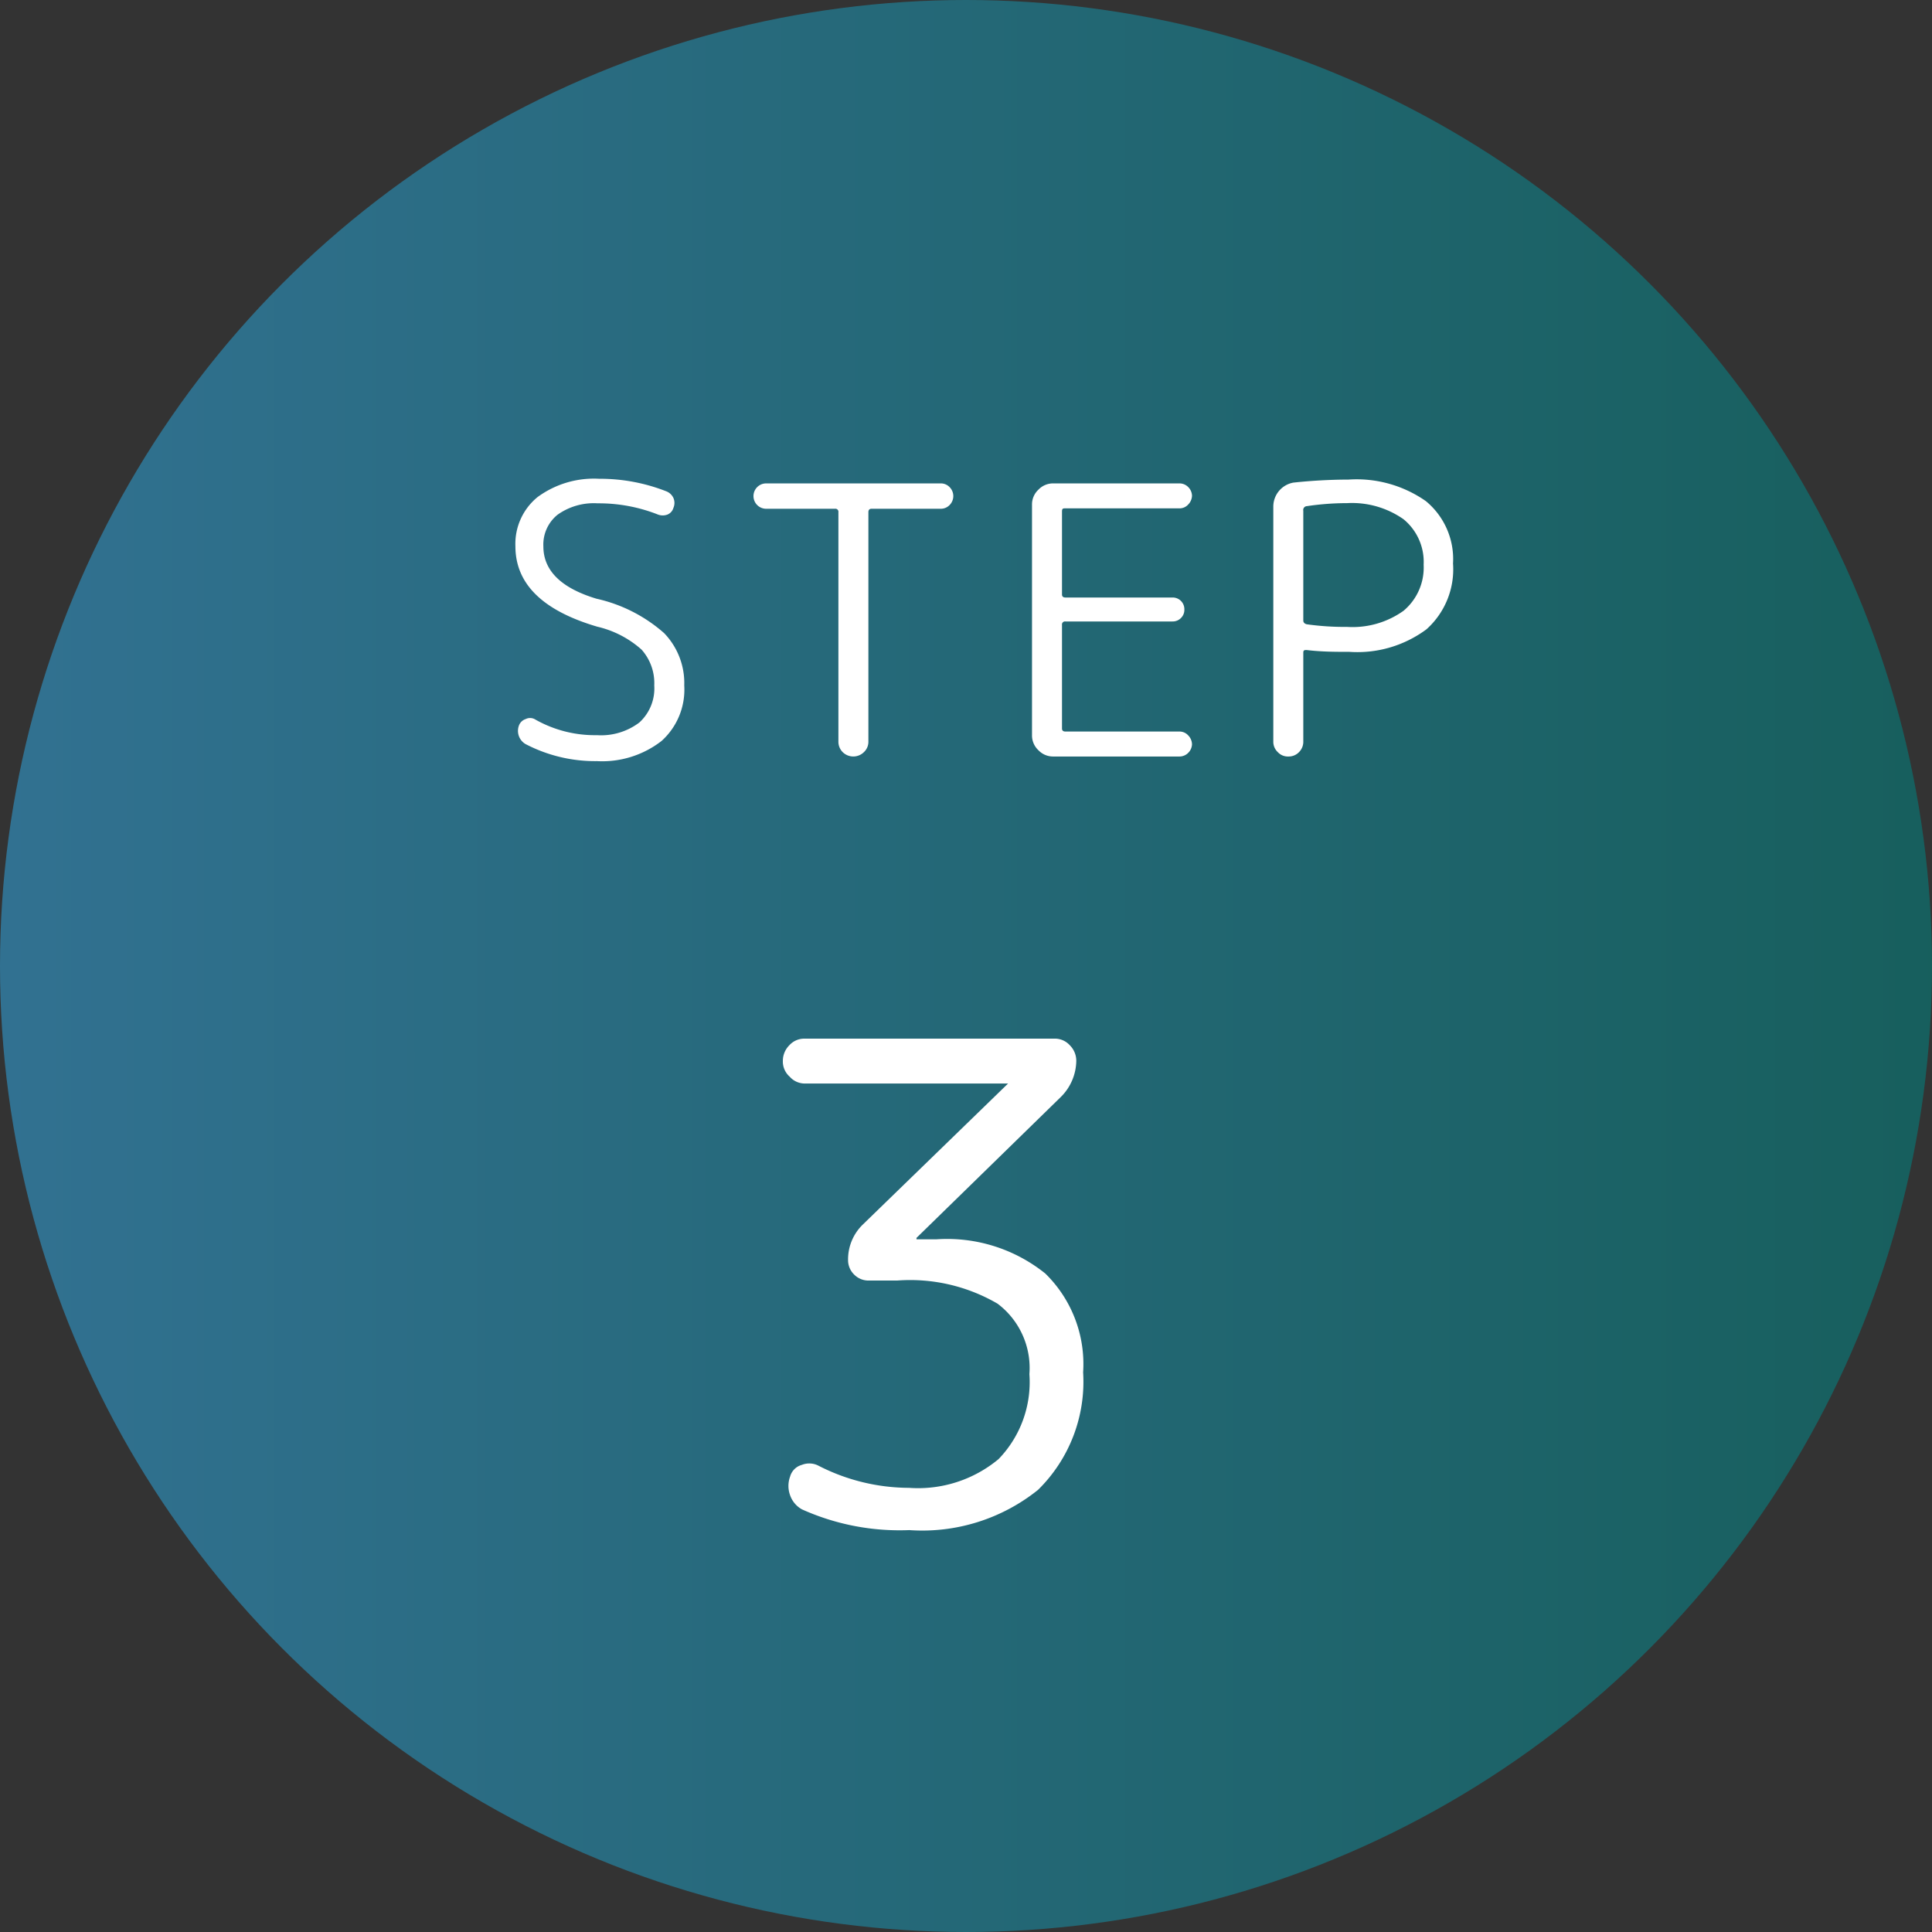 <svg xmlns="http://www.w3.org/2000/svg" xmlns:xlink="http://www.w3.org/1999/xlink" viewBox="0 0 96 96"><rect x="0" y="0" width="96" height="96" fill="#333333" stroke="none"/><defs><style>.cls-1{opacity:0.55;fill:url(#新規グラデーションスウォッチ_2);}.cls-2{fill:#fff;}</style><linearGradient id="新規グラデーションスウォッチ_2" y1="48" x2="96" y2="48" gradientUnits="userSpaceOnUse"><stop offset="0" stop-color="#30a4de"/><stop offset="0.26" stop-color="#239bc4"/><stop offset="1" stop-color="#008380"/></linearGradient></defs><g id="レイヤー_2" data-name="レイヤー 2"><g id="テキスト"><circle class="cls-1" cx="48" cy="48" r="48"/><path class="cls-2" d="M29.68,31.14c-2.72-.8-4.07-2.13-4.07-4a3,3,0,0,1,1.1-2.44,4.73,4.73,0,0,1,3.06-.91,9,9,0,0,1,3.33.62.65.65,0,0,1,.36.33.62.62,0,0,1,0,.5.5.5,0,0,1-.3.33.66.66,0,0,1-.46,0,8,8,0,0,0-3-.56,3.1,3.1,0,0,0-2,.57,1.9,1.9,0,0,0-.7,1.57c0,1.2.88,2.07,2.64,2.6A7.55,7.55,0,0,1,33,31.46a3.57,3.57,0,0,1,1,2.6,3.43,3.43,0,0,1-1.13,2.76,4.81,4.81,0,0,1-3.21,1,7.47,7.47,0,0,1-3.55-.85.76.76,0,0,1-.32-.93.53.53,0,0,1,.33-.31.49.49,0,0,1,.44,0,6,6,0,0,0,3.1.8,3.15,3.15,0,0,0,2.11-.63,2.29,2.29,0,0,0,.74-1.84,2.5,2.5,0,0,0-.63-1.78A5,5,0,0,0,29.68,31.14Z"/><path class="cls-2" d="M38.07,25.28a.63.63,0,1,1,0-1.26h8.67a.6.6,0,0,1,.44.18.63.63,0,0,1,0,.9.6.6,0,0,1-.44.18H43.31c-.11,0-.16.06-.16.17v11.4a.7.7,0,0,1-.22.52.75.75,0,0,1-1.06,0,.73.73,0,0,1-.21-.52V25.45a.15.15,0,0,0-.17-.17Z"/><path class="cls-2" d="M52.34,37.59a1,1,0,0,1-.74-.31,1,1,0,0,1-.32-.75V25.08a1,1,0,0,1,.32-.75,1,1,0,0,1,.74-.31h6.25a.61.61,0,0,1,.45.18.63.63,0,0,1,.19.43.65.65,0,0,1-.19.44.58.58,0,0,1-.45.19H52.94c-.11,0-.17,0-.17.15v4.13c0,.1.06.15.17.15h5.32a.58.58,0,0,1,.59.6.56.56,0,0,1-.16.41.57.57,0,0,1-.43.18H52.94a.15.15,0,0,0-.17.17V36.2c0,.1.06.15.17.15h5.65a.58.58,0,0,1,.45.19.65.65,0,0,1,.19.44.63.63,0,0,1-.19.43.61.61,0,0,1-.45.18Z"/><path class="cls-2" d="M64.55,37.37a.71.71,0,0,1-.53.22.68.68,0,0,1-.53-.22.7.7,0,0,1-.22-.52V25.17a1.21,1.21,0,0,1,1-1.19,26.44,26.44,0,0,1,2.74-.15,6,6,0,0,1,3.84,1.07A3.73,3.73,0,0,1,72.2,28a4,4,0,0,1-1.32,3.27,5.76,5.76,0,0,1-3.83,1.12c-.67,0-1.38,0-2.12-.09-.11,0-.17,0-.17.13v4.46A.73.73,0,0,1,64.55,37.37Zm.21-12v5.46c0,.1.06.16.17.19a13.48,13.48,0,0,0,2,.13,4.36,4.36,0,0,0,2.81-.8,2.8,2.8,0,0,0,1-2.29,2.74,2.74,0,0,0-1-2.26A4.46,4.46,0,0,0,66.94,25a13.6,13.6,0,0,0-2,.15A.19.19,0,0,0,64.76,25.38Z"/><path class="cls-2" d="M52.71,54.51l-7.17,7v.07a0,0,0,0,0,0,0h1a7.79,7.79,0,0,1,5.4,1.7,6.29,6.29,0,0,1,1.88,4.91,7.53,7.53,0,0,1-2.24,5.84,9.19,9.19,0,0,1-6.4,2A11.82,11.82,0,0,1,39.85,75a1.28,1.28,0,0,1-.59-.7,1.35,1.35,0,0,1,0-.93.83.83,0,0,1,.58-.58,1,1,0,0,1,.85.05,9.9,9.9,0,0,0,4.48,1.09,6.25,6.25,0,0,0,4.45-1.43,5.5,5.5,0,0,0,1.53-4.22,4,4,0,0,0-1.58-3.5,8.62,8.62,0,0,0-5-1.15h-1.4a1,1,0,0,1-.73-.3,1,1,0,0,1-.3-.73,2.41,2.41,0,0,1,.74-1.76l7.21-7v0s0,0,0,0H40a1,1,0,0,1-.76-.34,1,1,0,0,1-.34-.79,1.09,1.09,0,0,1,.32-.77,1,1,0,0,1,.78-.33H52.38a1,1,0,0,1,.78.33,1.09,1.09,0,0,1,.32.77A2.57,2.57,0,0,1,52.71,54.51Z"/></g></g></svg>